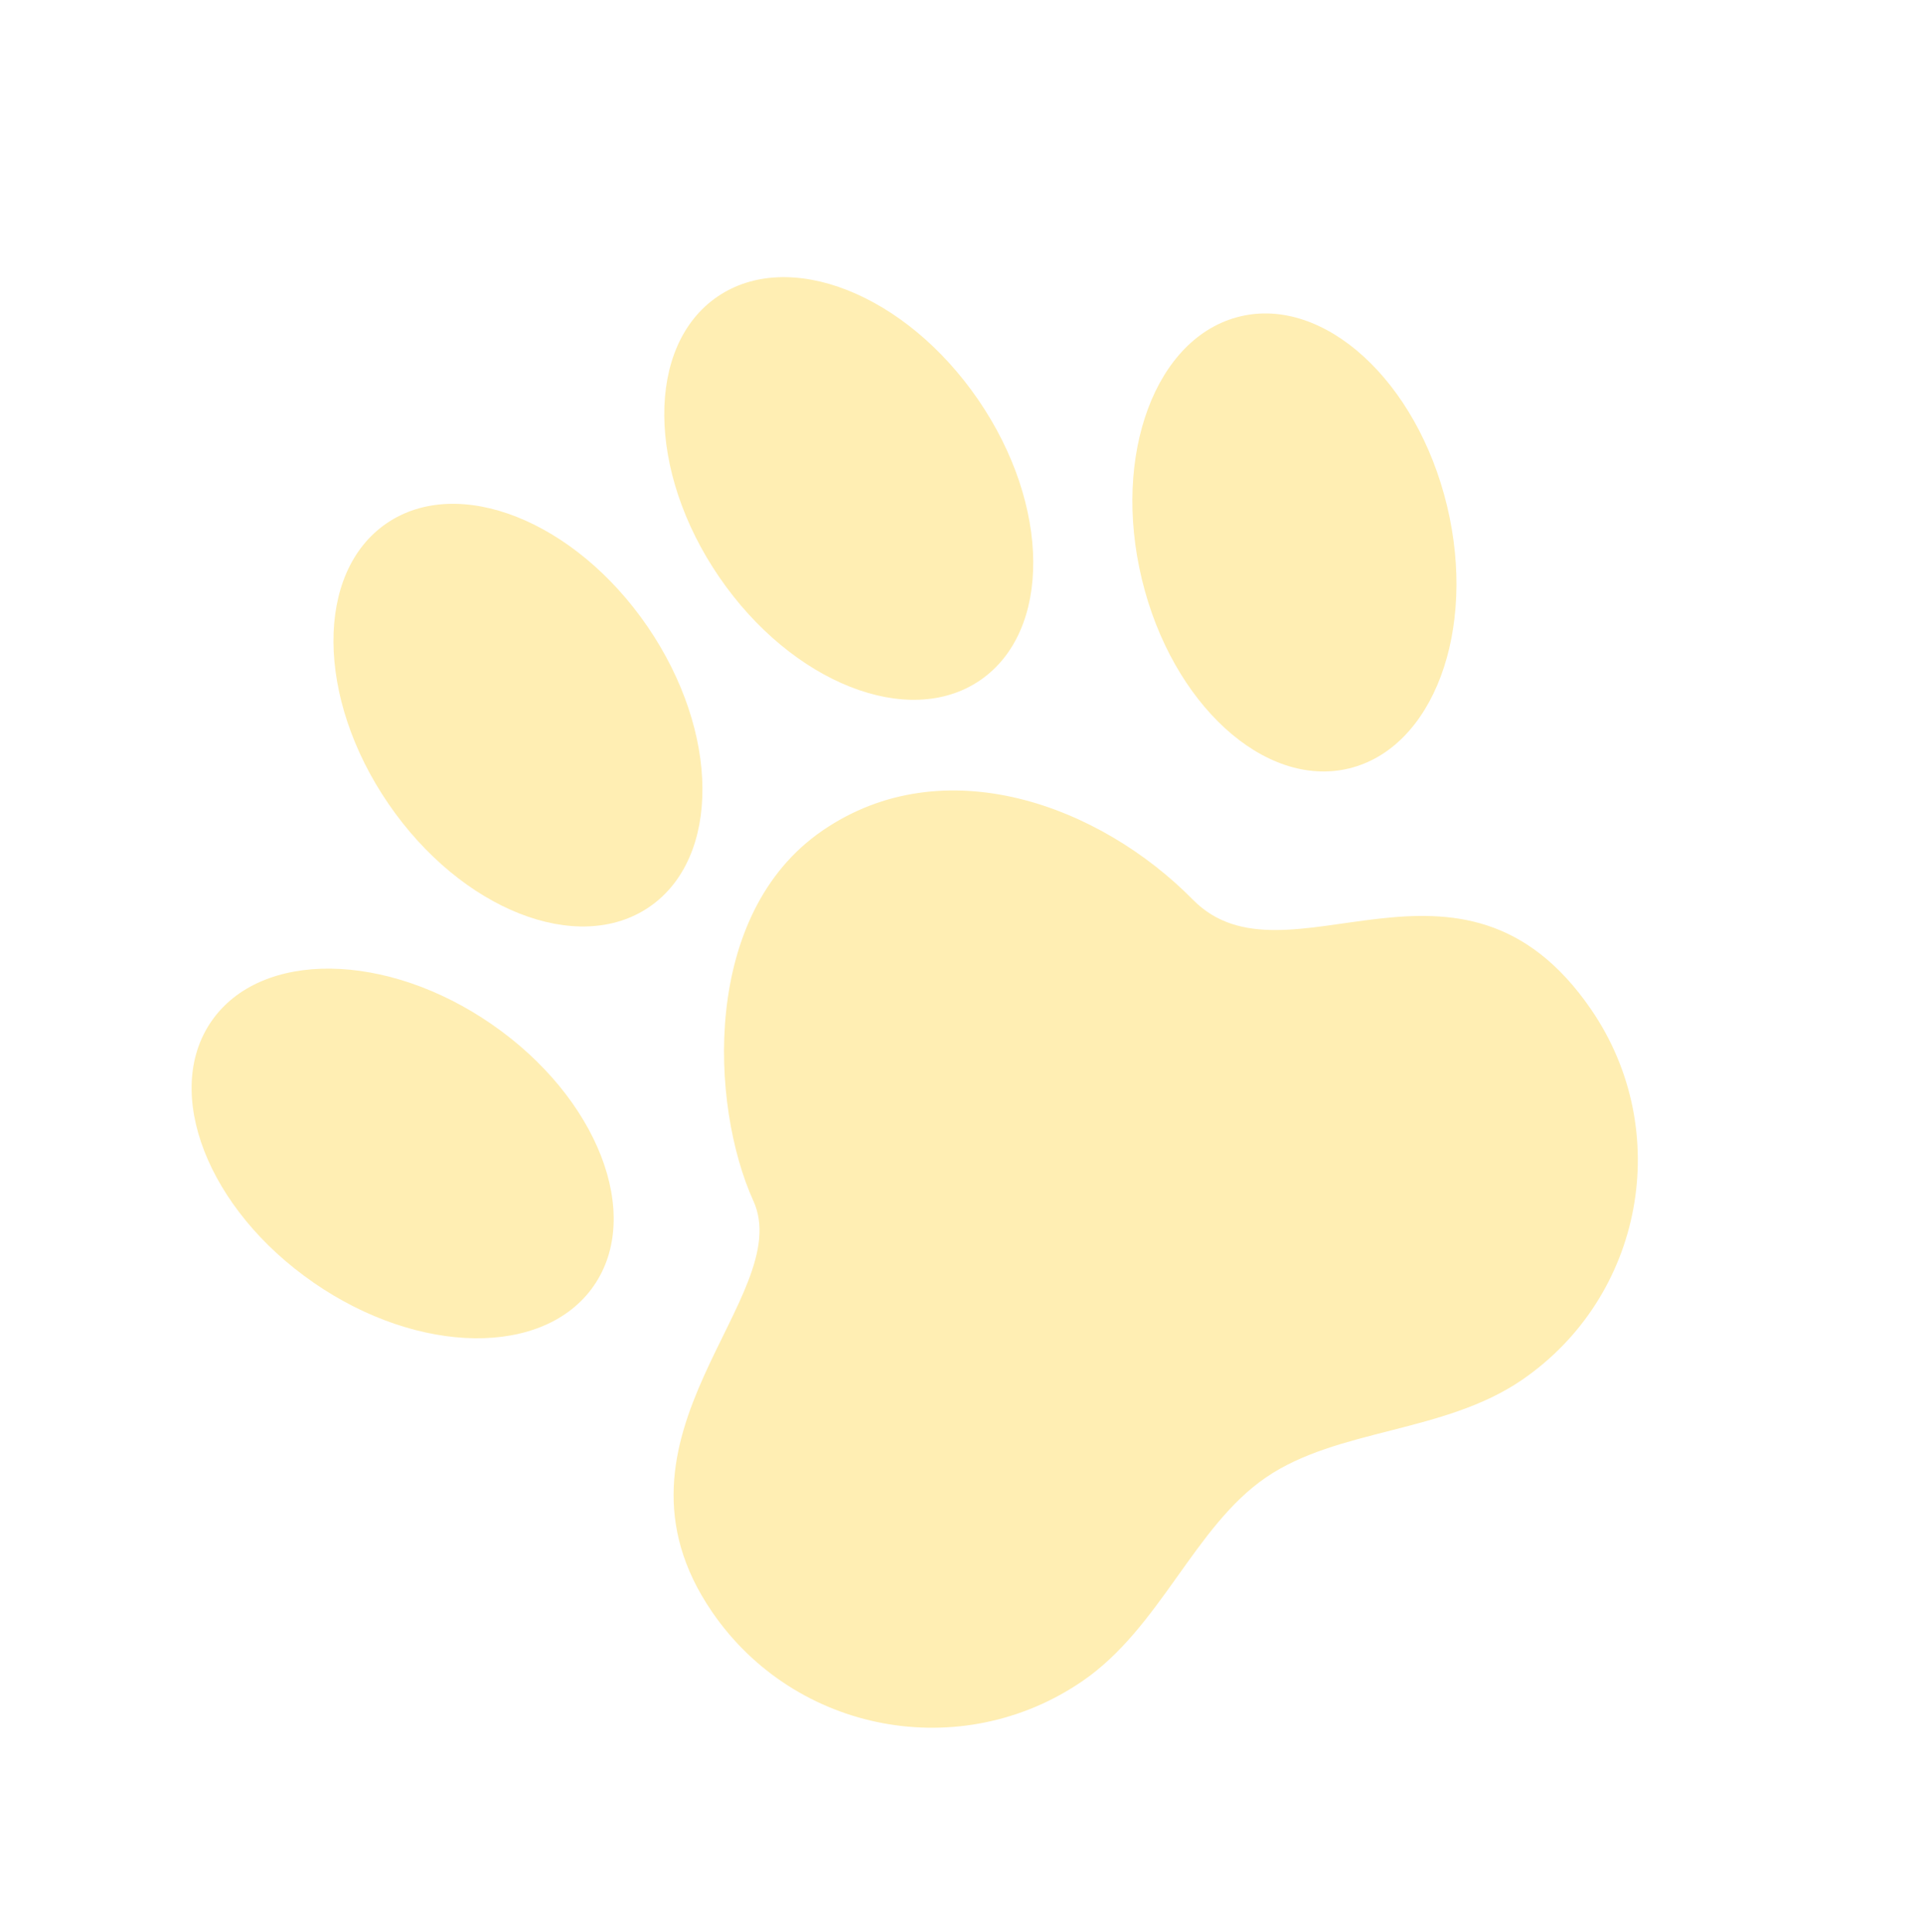 <svg xmlns="http://www.w3.org/2000/svg" width="638" height="641" viewBox="0 0 638 641" fill="none"><path d="M238.644 191.519C262.722 226.664 301.474 241.958 325.193 225.714C348.921 209.45 348.639 167.799 324.552 132.65C300.474 97.506 261.716 82.197 237.988 98.461C214.264 114.715 214.562 156.385 238.644 191.519Z" fill="#FFC501" fill-opacity="0.3"></path><path d="M128.89 266.73C152.968 301.874 191.716 317.179 215.439 300.925C239.168 284.66 238.885 243.01 214.798 207.861C190.72 172.716 151.962 157.407 128.234 173.671C104.51 189.925 104.808 231.595 128.89 266.73Z" fill="#FFC501" fill-opacity="0.3"></path><path d="M103.946 425.535C138.962 449.79 180.629 450.286 196.998 426.647C213.376 402.989 198.248 364.163 163.226 339.919C128.22 315.669 86.553 315.172 70.175 338.83C53.796 362.464 68.924 401.29 103.95 425.525L103.946 425.535Z" fill="#FFC501" fill-opacity="0.3"></path><path d="M480.073 167.8C490.058 209.214 475.478 248.247 447.525 254.987C419.553 261.718 388.805 233.605 378.835 192.186C368.855 150.787 383.429 111.74 411.402 105.009C439.355 98.269 470.097 126.391 480.073 167.8Z" fill="#FFC501" fill-opacity="0.3"></path><path d="M249.945 398.478C235.558 366.658 232.617 303.198 272.893 275.588C313.165 247.987 364.851 267.133 395.773 298.532C426.696 329.931 484.649 271.858 527.907 334.977C555.503 375.259 545.216 430.272 504.958 457.867C479.102 475.587 443.758 473.949 419.992 490.244C396.216 506.534 384.99 540.083 359.134 557.803C318.866 585.394 263.854 575.131 236.254 534.858C196.236 476.461 264.345 430.292 249.954 398.482L249.945 398.478Z" fill="#FFC501" fill-opacity="0.3"></path></svg>